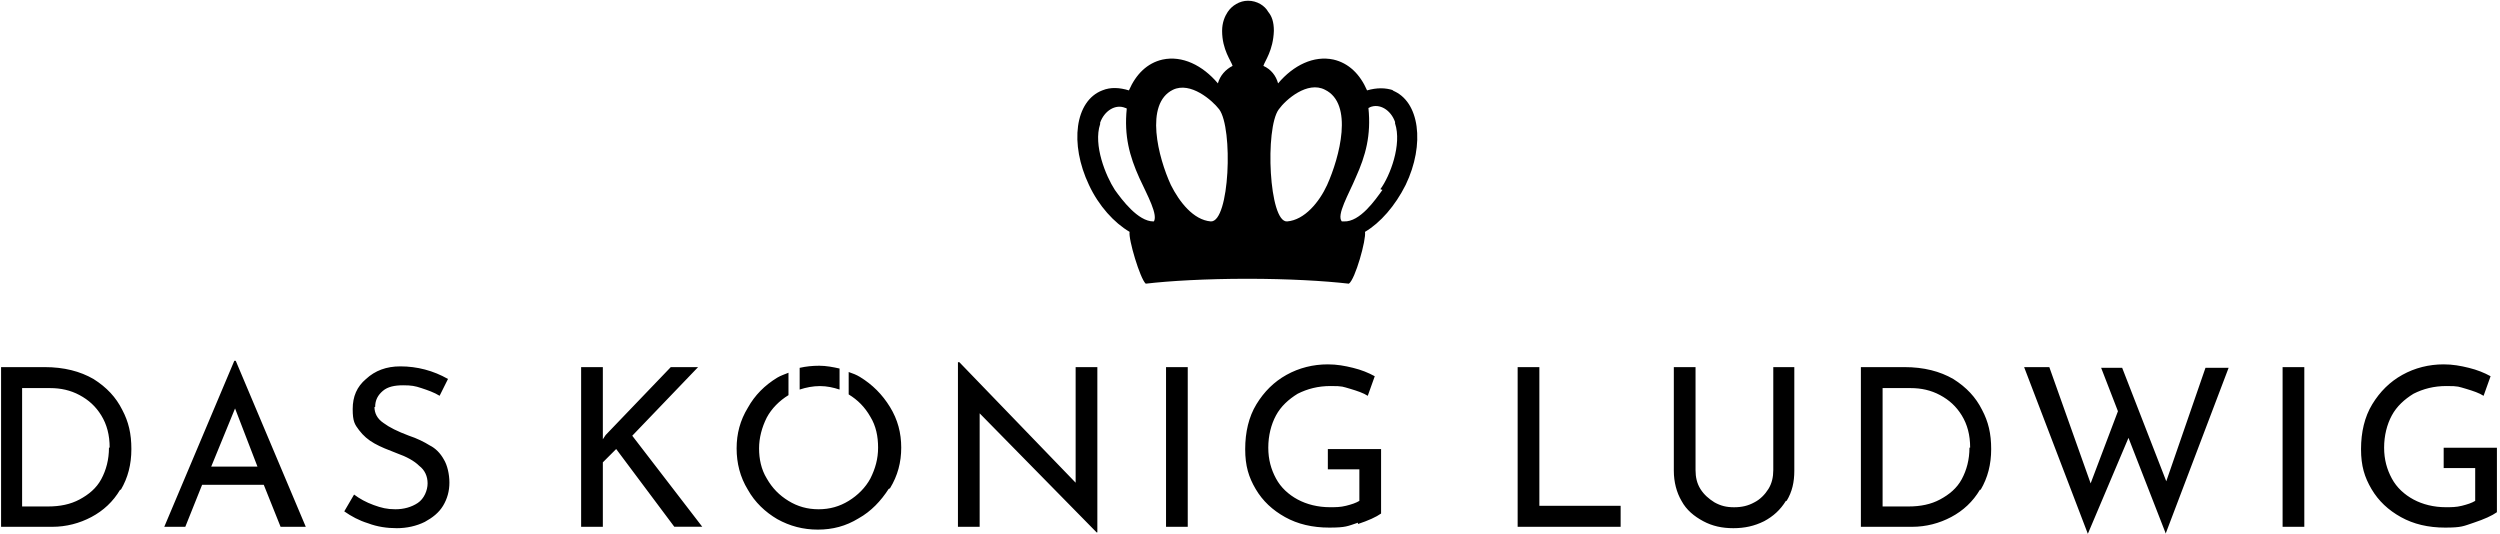 <?xml version="1.0" encoding="UTF-8"?>
<svg xmlns="http://www.w3.org/2000/svg" width="510" height="109" viewBox="0 0 510 109" fill="none">
  <path d="M22.23 91.32C22.23 93.75 21.66 95.89 20.66 97.75C19.66 99.61 18.09 100.89 16.23 101.89C14.37 102.89 12.23 103.32 9.8 103.32H4.51V79.17H10.23C12.37 79.17 14.37 79.6 16.23 80.6C18.09 81.6 19.52 82.89 20.66 84.74C21.8 86.59 22.37 88.74 22.37 91.31M24.66 99.9C26.09 97.47 26.8 94.76 26.8 91.61C26.8 88.46 26.23 86.04 24.94 83.61C23.65 81.04 21.8 79.04 19.08 77.32C16.36 75.75 13.08 74.89 9.08 74.89H0.22V107.47H10.65C13.51 107.47 16.22 106.76 18.65 105.47C21.08 104.18 23.08 102.33 24.51 99.9M52.52 95.18H43.09L47.95 83.32L52.52 95.18ZM57.38 107.47H62.38L48.09 73.6H47.8L33.51 107.47H37.8L41.23 98.9H53.81L57.24 107.47H57.38ZM76.53 83.03C76.53 81.6 77.1 80.6 78.1 79.74C79.1 78.88 80.53 78.6 82.24 78.6C83.95 78.6 84.67 78.74 85.96 79.17C87.25 79.6 88.53 80.03 89.68 80.74L91.39 77.31C88.39 75.6 85.1 74.74 81.67 74.74C78.81 74.74 76.53 75.6 74.67 77.31C72.81 78.88 71.95 80.88 71.95 83.45C71.95 86.02 72.38 86.59 73.24 87.74C74.1 88.88 75.1 89.74 76.38 90.46C77.66 91.18 79.1 91.75 80.95 92.46C82.95 93.17 84.52 94.03 85.52 95.03C86.66 95.89 87.23 97.17 87.23 98.6C87.23 100.03 86.52 101.74 85.23 102.6C83.94 103.46 82.37 103.89 80.66 103.89C78.95 103.89 77.8 103.6 76.23 103.03C74.66 102.46 73.37 101.74 72.23 100.89L70.23 104.32C71.66 105.32 73.23 106.18 75.09 106.75C76.95 107.46 78.95 107.75 80.95 107.75C82.95 107.75 84.95 107.32 86.67 106.46C88.24 105.6 89.53 104.6 90.39 103.17C91.25 101.74 91.68 100.17 91.68 98.45C91.68 96.73 91.25 94.88 90.54 93.73C89.83 92.44 88.83 91.44 87.68 90.87C86.54 90.16 85.11 89.44 83.39 88.87C81.1 88.01 79.39 87.16 78.25 86.3C76.96 85.44 76.39 84.3 76.39 83.01M143.27 107.47L128.98 88.89L142.41 74.89H136.84L123.55 88.75L122.98 89.61V74.89H118.55V107.47H122.98V94.32L125.7 91.6L137.56 107.46H143.28L143.27 107.47ZM181.56 99.61C183.13 97.04 183.85 94.32 183.85 91.32C183.85 88.32 183.14 85.6 181.56 83.03C179.98 80.46 177.99 78.46 175.42 76.89C174.71 76.46 173.99 76.18 173.13 75.89V80.46C174.99 81.6 176.42 83.03 177.56 85.03C178.7 86.89 179.13 89.03 179.13 91.32C179.13 93.61 178.56 95.61 177.56 97.61C176.56 99.47 174.99 101.04 173.13 102.18C171.27 103.32 169.27 103.89 166.99 103.89C164.71 103.89 162.7 103.32 160.85 102.18C158.99 101.04 157.56 99.61 156.42 97.61C155.28 95.75 154.85 93.61 154.85 91.47C154.85 89.33 155.42 87.18 156.42 85.18C157.42 83.32 158.99 81.75 160.85 80.61V76.04C160.14 76.33 159.28 76.61 158.56 77.04C155.99 78.61 153.99 80.61 152.56 83.18C150.99 85.75 150.27 88.47 150.27 91.47C150.27 94.47 150.98 97.33 152.56 99.9C153.99 102.47 156.13 104.47 158.56 105.9C161.13 107.33 163.85 108.04 166.85 108.04C169.85 108.04 172.57 107.33 175.14 105.75C177.71 104.32 179.71 102.18 181.28 99.75M223.86 108.61V74.89H219.43V98.47L195.71 73.89H195.42V107.47H199.85V84.32L223.71 108.61H223.86ZM237.87 107.47H242.3V74.89H237.87V107.47ZM277.02 106.9C279.16 106.19 280.74 105.47 281.74 104.76V91.61H270.88V95.75H277.31V102.18C276.6 102.61 275.74 102.89 274.59 103.18C273.44 103.47 272.45 103.47 271.3 103.47C268.87 103.47 266.58 102.9 264.73 101.9C262.87 100.9 261.3 99.47 260.3 97.61C259.3 95.75 258.73 93.75 258.73 91.32C258.73 88.89 259.3 86.6 260.3 84.75C261.3 82.89 262.87 81.46 264.73 80.32C266.73 79.32 268.87 78.75 271.45 78.75C274.03 78.75 273.88 78.89 275.45 79.32C276.88 79.75 278.17 80.18 279.02 80.75L280.45 76.75C279.16 76.04 277.73 75.46 276.02 75.04C274.31 74.62 272.73 74.33 270.88 74.33C267.88 74.33 265.02 75.04 262.45 76.47C259.88 77.9 257.88 79.9 256.31 82.47C254.74 85.04 254.02 88.19 254.02 91.62C254.02 95.05 254.73 97.34 256.16 99.77C257.59 102.2 259.59 104.06 262.16 105.49C264.73 106.92 267.73 107.63 271.16 107.63C274.59 107.63 274.88 107.34 277.02 106.63M309.6 107.47H330.61V103.18H314.03V74.89H309.6V107.47ZM364.47 102.18C365.61 100.32 366.04 98.32 366.04 96.04V74.89H361.75V95.9C361.75 97.33 361.46 98.62 360.75 99.76C360.04 100.9 359.04 101.9 357.89 102.48C356.6 103.19 355.32 103.48 353.75 103.48C352.18 103.48 351.03 103.19 349.75 102.48C348.61 101.77 347.61 100.91 346.89 99.76C346.17 98.61 345.89 97.33 345.89 95.9V74.89H341.46V96.04C341.46 98.33 342.03 100.47 343.03 102.18C344.03 104.04 345.6 105.32 347.46 106.32C349.32 107.32 351.32 107.75 353.6 107.75C355.88 107.75 357.89 107.32 359.89 106.32C361.75 105.32 363.18 104.03 364.32 102.18M401.77 91.32C401.77 93.75 401.2 95.89 400.2 97.75C399.2 99.61 397.63 100.89 395.77 101.89C393.91 102.89 391.77 103.32 389.34 103.32H384.05V79.17H389.77C391.91 79.17 393.91 79.6 395.77 80.6C397.63 81.6 399.06 82.89 400.2 84.74C401.34 86.6 401.91 88.74 401.91 91.31M404.06 99.9C405.49 97.47 406.2 94.76 406.2 91.61C406.2 88.46 405.63 86.04 404.34 83.61C403.05 81.04 401.2 79.04 398.48 77.32C395.76 75.75 392.48 74.89 388.48 74.89H379.62V107.47H390.05C392.91 107.47 395.62 106.76 398.05 105.47C400.48 104.18 402.48 102.33 403.91 99.9M441.78 108.9L454.64 75.03H449.92L441.92 98.18L432.92 75.03H428.63L432.06 83.89L426.49 98.61L418.06 74.89H412.92L425.92 108.9L434.21 89.32L441.78 108.75V108.89V108.9ZM465.65 107.47H470.08V74.89H465.65V107.47ZM504.94 95.75V102.18C504.23 102.61 503.37 102.89 502.22 103.18C501.07 103.47 500.08 103.47 498.93 103.47C496.5 103.47 494.21 102.9 492.36 101.9C490.5 100.9 488.93 99.47 487.93 97.61C486.93 95.75 486.36 93.75 486.36 91.32C486.36 88.89 486.93 86.6 487.93 84.75C488.93 82.9 490.5 81.46 492.36 80.32C494.36 79.32 496.5 78.75 499.08 78.75C501.66 78.75 501.51 78.89 503.08 79.32C504.51 79.75 505.8 80.18 506.65 80.75L508.08 76.75C506.79 76.04 505.36 75.46 503.65 75.04C501.94 74.62 500.36 74.33 498.51 74.33C495.51 74.33 492.65 75.04 490.08 76.47C487.51 77.9 485.51 79.9 483.94 82.47C482.37 85.04 481.65 88.19 481.65 91.62C481.65 95.05 482.36 97.34 483.79 99.77C485.22 102.2 487.22 104.06 489.79 105.49C492.36 106.92 495.36 107.63 498.79 107.63C502.22 107.63 502.51 107.34 504.65 106.63C506.79 105.92 508.37 105.2 509.37 104.49V91.34H498.51V95.48H504.94V95.77V95.75Z" fill="black"></path>
  <path d="M171.27 75.18C169.98 74.89 168.55 74.61 167.13 74.61C165.71 74.61 164.41 74.75 163.13 75.04V79.47C164.42 79.04 165.85 78.76 167.27 78.76C168.69 78.76 169.99 79.05 171.27 79.47V75.04V75.18Z" fill="black"></path>
  <path d="M282.02 38.74C280.59 40.74 277.45 45.31 274.16 45.17H273.73C272.59 43.88 275.16 39.6 276.59 36.17C278.59 31.74 279.73 27.6 279.16 22.02C279.16 22.02 279.3 22.02 279.45 21.88C281.45 21.02 283.74 22.45 284.59 24.88V25.17C286.02 29.46 283.59 35.89 281.59 38.6M270.73 37.74C269.16 41.17 266.16 44.88 262.58 45.17C258.86 45.46 258.01 26.16 260.87 22.31C262.3 20.31 266.73 16.45 270.3 18.31C276.16 21.17 273.3 32.03 270.73 37.74ZM247.01 45.17C243.44 44.88 240.58 41.17 238.86 37.74C236.29 32.17 233.43 21.16 239.29 18.31C242.86 16.6 247.29 20.45 248.72 22.31C251.58 26.17 250.86 45.32 247.01 45.17ZM235.72 45.17H235.29C232.15 45.17 228.86 40.74 227.43 38.74C225.57 35.88 223 29.59 224.43 25.31V25.02C225.29 22.59 227.57 21.16 229.57 22.02C229.57 22.02 229.71 22.02 229.86 22.16C229.29 27.73 230.43 31.88 232.43 36.31C234 39.74 236.43 44.03 235.29 45.31M284.31 18.44C282.6 17.87 280.88 17.87 278.88 18.44C277.45 15.15 275.16 12.87 272.02 12.15C268.02 11.29 263.87 13.29 260.73 17.01C260.3 15.44 259.3 14.15 257.73 13.44C258.02 12.44 259.73 10.3 259.87 6.3C259.87 4.44 259.44 3.3 258.73 2.44C258.02 1.15 256.44 0.15 254.59 0.15C252.88 0.15 251.3 1.15 250.45 2.44C249.88 3.3 249.31 4.58 249.31 6.3C249.31 10.16 251.17 12.44 251.45 13.44C250.02 14.15 248.88 15.44 248.45 17.01C245.31 13.29 241.16 11.29 237.16 12.15C234.02 12.86 231.73 15.15 230.3 18.44C228.44 17.87 226.58 17.73 224.87 18.44C219.3 20.58 218.15 29.3 222.15 37.73C224.15 42.02 227.29 45.45 230.44 47.3C230.15 48.73 232.58 56.87 233.73 57.87C238.59 57.3 246.02 56.87 254.45 56.87C262.88 56.87 270.17 57.3 275.17 57.87C276.46 57.01 278.74 48.87 278.46 47.3C281.6 45.44 284.6 42.01 286.75 37.73C290.75 29.44 289.61 20.58 284.03 18.44" fill="black"></path>
</svg>
